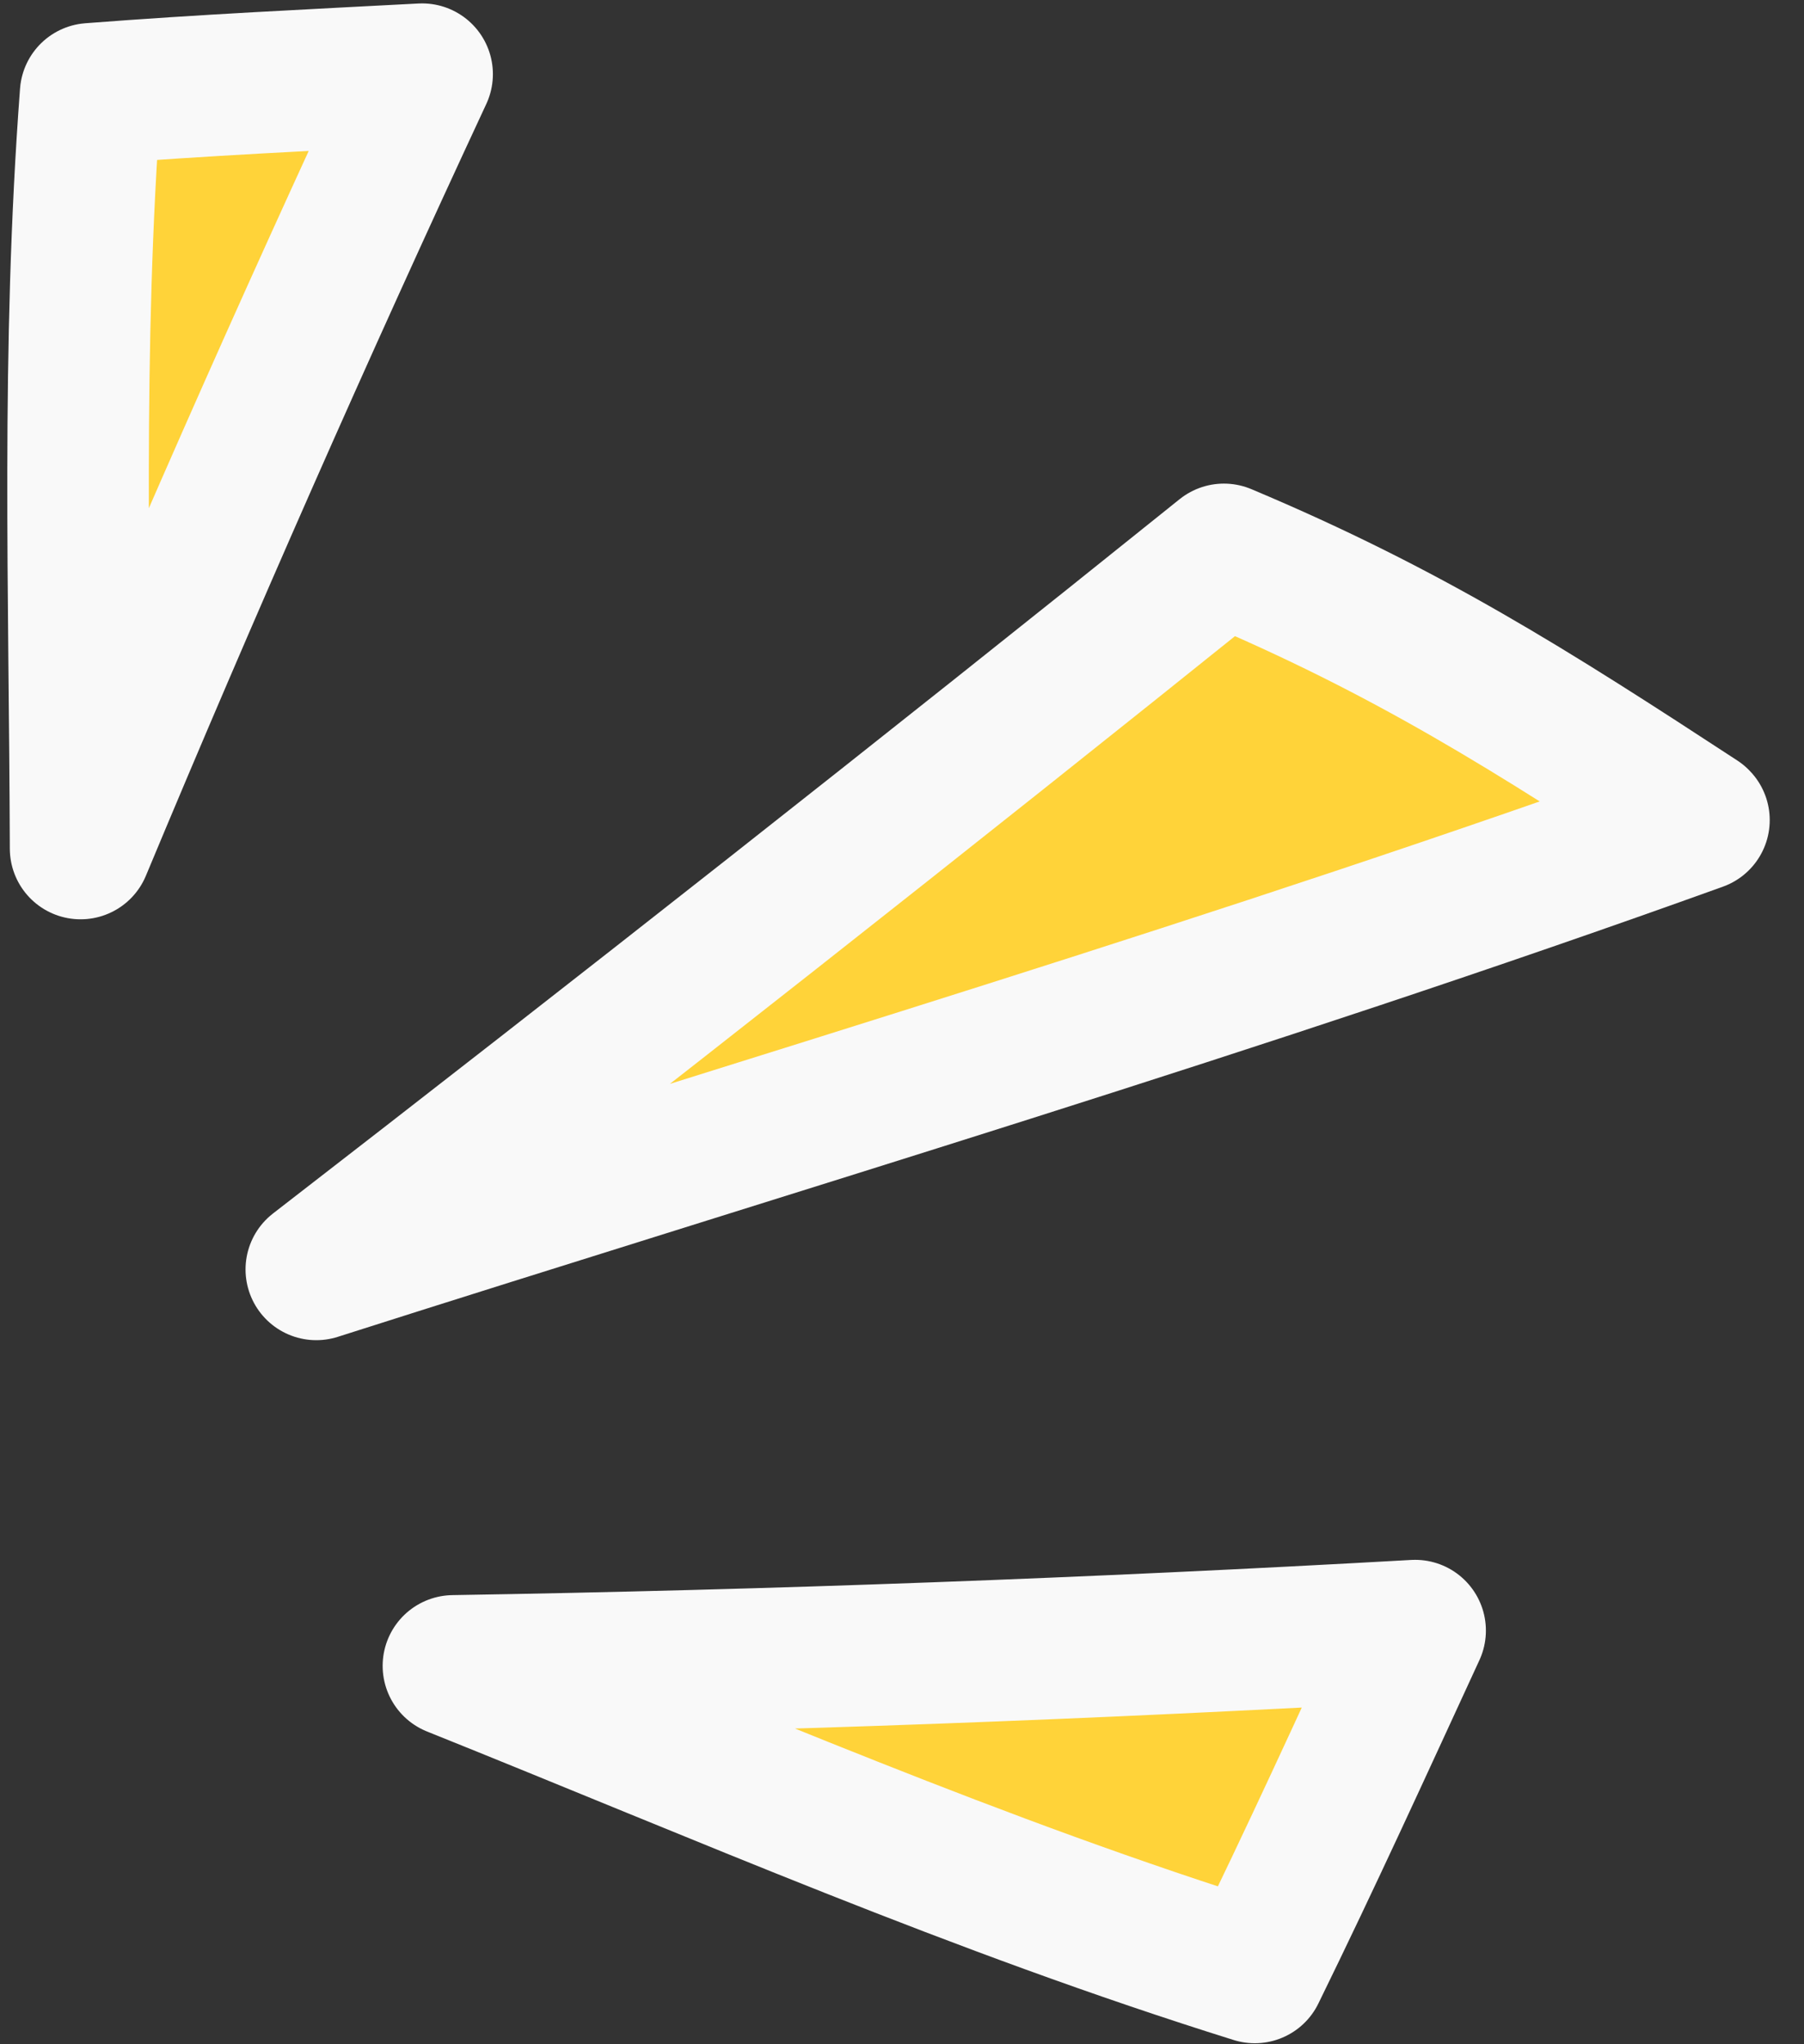 <svg width="45" height="51" viewBox="0 0 45 51" fill="none" xmlns="http://www.w3.org/2000/svg">
<rect x="0" y="0" width="45" height="51" fill="#333333" stroke="none"/>
<path d="M42.38 20.46C31.09 24.53 19.33 28.02 7.89 31.67C15.49 25.79 23.04 19.85 30.53 13.83C35.12 15.76 38.21 17.73 42.37 20.45L42.38 20.46Z" fill="#FFD339" stroke="#F9F9F9" stroke-width="3.53" stroke-linecap="round" stroke-linejoin="round"/>
<path d="M2.26 2.34C5.11 2.12 7.68 2 10.53 1.85C7.56 8.23 4.72 14.67 2.01 21.17C1.99 14.77 1.78 8.72 2.26 2.34Z" fill="#FFD339" stroke="#F9F9F9" stroke-width="3.53" stroke-linecap="round" stroke-linejoin="round"/>
<path d="M31.3 49.21C32.73 46.29 33.94 43.63 35.3 40.68C27.31 41.13 19.31 41.43 11.31 41.56C18.06 44.27 24.36 47.04 31.3 49.21Z" fill="#FFD339" stroke="#F9F9F9" stroke-width="3.53" stroke-linecap="round" stroke-linejoin="round"/>
</svg>
